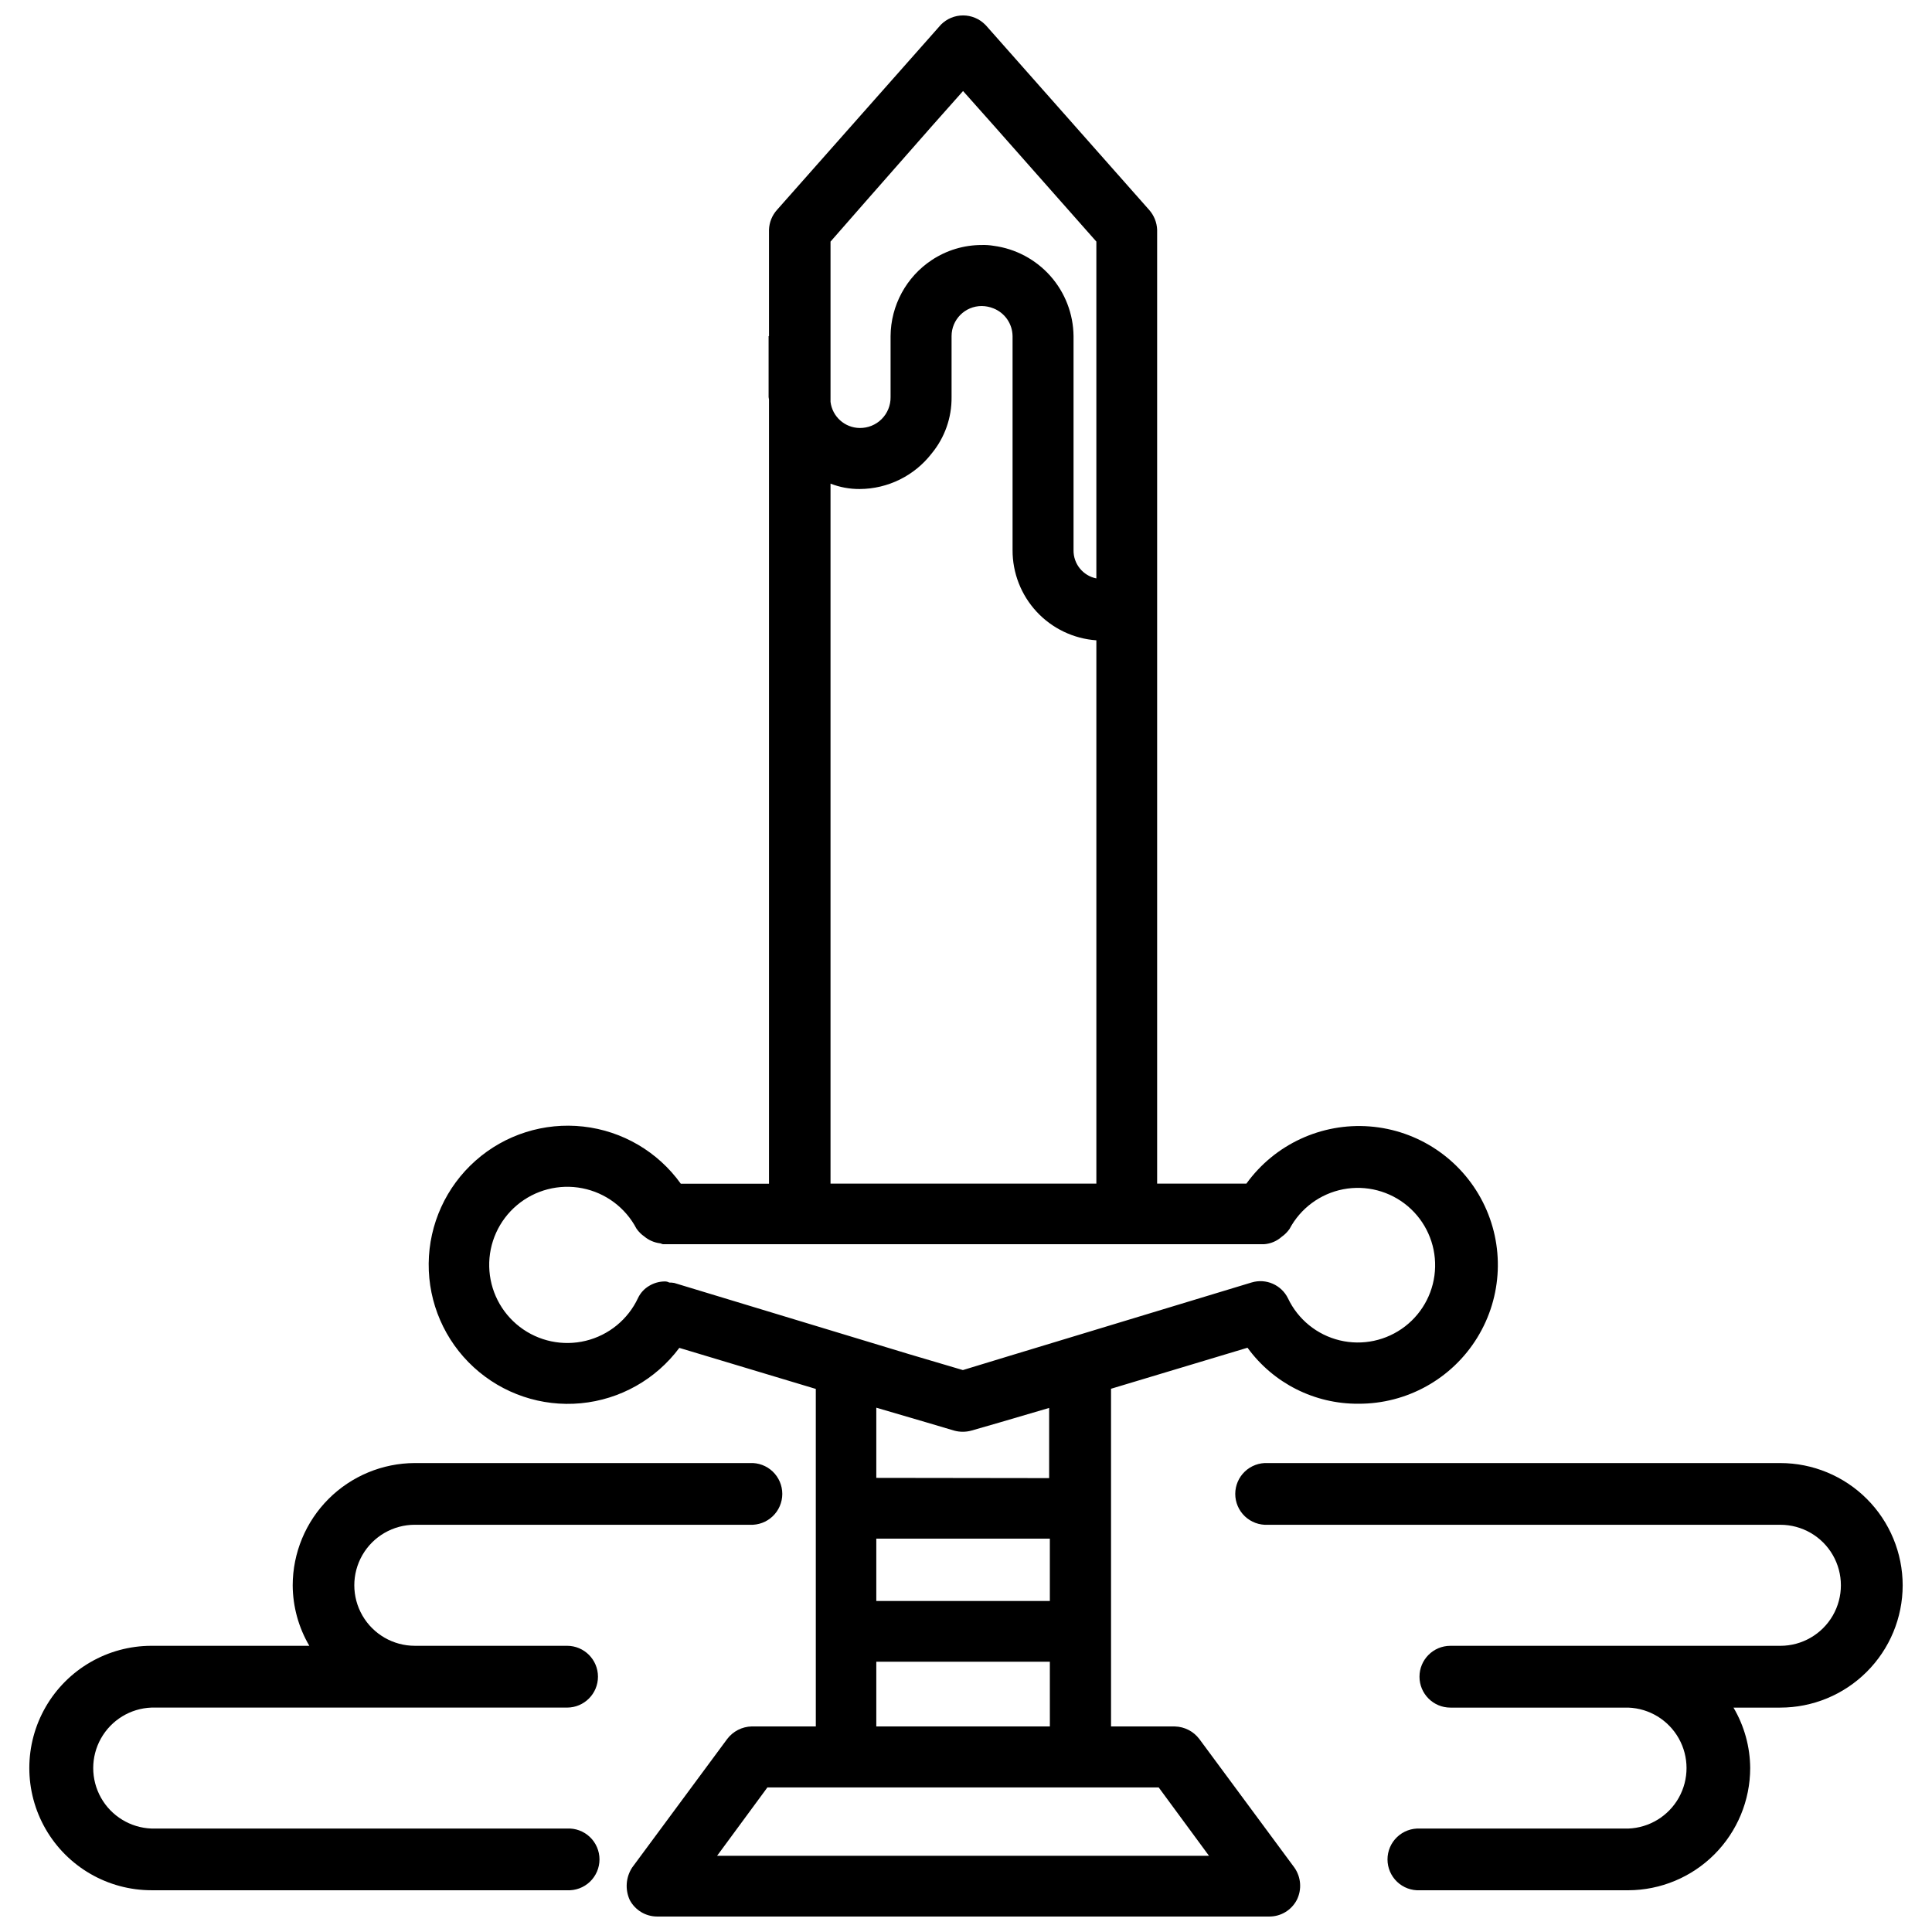 <?xml version="1.0" encoding="UTF-8"?>
<!-- Uploaded to: ICON Repo, www.iconrepo.com, Generator: ICON Repo Mixer Tools -->
<svg width="800px" height="800px" version="1.1" viewBox="144 144 512 512" xmlns="http://www.w3.org/2000/svg">
 <defs>
  <clipPath id="a">
   <path d="m257 148.09h284v503.81h-284z"/>
  </clipPath>
 </defs>
 <path d="m253.94 548.08h88.773c2.242 0.113 4.43-0.699 6.055-2.246 1.625-1.543 2.547-3.688 2.547-5.934 0-2.242-0.922-4.387-2.547-5.934-1.625-1.543-3.812-2.356-6.055-2.242h-88.773c-8.586 0.023-16.812 3.445-22.883 9.52-6.066 6.078-9.477 14.309-9.488 22.895 0.031 5.633 1.555 11.16 4.406 16.016h-41.816c-11.57 0-22.262 6.172-28.051 16.195-5.785 10.023-5.785 22.371 0 32.391 5.789 10.023 16.48 16.195 28.051 16.195h110.11c2.238 0.113 4.43-0.695 6.055-2.242s2.547-3.691 2.547-5.934c0-2.242-0.922-4.387-2.547-5.934s-3.816-2.356-6.055-2.242h-110.11c-5.586-0.203-10.664-3.301-13.402-8.176-2.738-4.879-2.738-10.828 0-15.703 2.738-4.875 7.816-7.977 13.402-8.176h110.12c4.523 0 8.188-3.668 8.188-8.188 0-4.523-3.664-8.188-8.188-8.188h-40.344c-5.731 0-11.027-3.059-13.891-8.02-2.867-4.961-2.867-11.074 0-16.039 2.863-4.961 8.16-8.016 13.891-8.016z"/>
 <path d="m648.23 564.14c-0.008-8.594-3.422-16.836-9.5-22.914s-14.316-9.492-22.914-9.5h-135.86c-2.238-0.113-4.43 0.699-6.055 2.242-1.625 1.547-2.547 3.691-2.547 5.934 0 2.246 0.922 4.391 2.547 5.934 1.625 1.547 3.816 2.359 6.055 2.246h135.86c5.731 0 11.027 3.055 13.891 8.016 2.863 4.965 2.863 11.078 0 16.039-2.863 4.961-8.16 8.02-13.891 8.02h-87.453c-4.519 0-8.184 3.664-8.184 8.188 0 4.519 3.664 8.188 8.184 8.188h47.129c5.59 0.199 10.668 3.301 13.406 8.176 2.734 4.875 2.734 10.824 0 15.703-2.738 4.875-7.816 7.973-13.406 8.176h-55.188c-2.242-0.113-4.43 0.695-6.055 2.242s-2.547 3.691-2.547 5.934c0 2.242 0.922 4.387 2.547 5.934s3.812 2.356 6.055 2.242h55.188c8.578-0.027 16.793-3.449 22.852-9.52 6.059-6.07 9.465-14.293 9.477-22.871-0.039-5.637-1.566-11.16-4.43-16.016h12.363c8.602 0.012 16.855-3.394 22.945-9.473 6.09-6.074 9.52-14.316 9.531-22.918z"/>
 <g clip-path="url(#a)">
  <path d="m487.66 647.52c1.387-2.758 1.145-6.059-0.629-8.586l-25.191-34.07c-1.539-2.043-3.926-3.269-6.484-3.336h-16.918l-0.004-89.492 36.168-10.875 0.004 0.004c6.828 9.395 17.77 14.922 29.387 14.84 12.828 0.055 24.758-6.574 31.484-17.496 6.731-10.922 7.285-24.559 1.469-35.988-5.816-11.434-17.168-19.012-29.957-20.004-12.789-0.988-25.172 4.75-32.68 15.152h-23.656v-252.79c-0.078-1.934-0.82-3.781-2.098-5.231l-43.266-48.91-0.211-0.211c-1.547-1.559-3.656-2.438-5.856-2.438-2.199 0-4.309 0.879-5.859 2.438l-43.473 49.121c-1.289 1.445-2.031 3.293-2.098 5.231v28.191h-0.105v16.164c0 0.23 0.105 0.418 0.105 0.652v207.82h-23.367c-6.078-8.484-15.469-13.992-25.836-15.156-10.371-1.168-20.75 2.113-28.562 9.035-7.812 6.918-12.324 16.82-12.422 27.258-0.094 10.434 4.234 20.422 11.922 27.48 7.684 7.059 18 10.535 28.391 9.555 10.387-0.977 19.875-6.309 26.109-14.676l36.168 10.875 0.004 89.445h-17.004c-2.559 0.066-4.945 1.293-6.488 3.336l-25.191 34.07c-1.664 2.566-1.902 5.805-0.629 8.586 1.418 2.688 4.203 4.375 7.242 4.387h162.25c3.055 0.012 5.863-1.68 7.281-4.387zm-111.43-63.145h45.992l0.004 17.152h-45.996zm0-16.102v-16.52h45.992v16.52zm0-32.621v-18.598l13.539 3.969 7.074 2.098h0.004c1.5 0.418 3.09 0.418 4.594 0l7.285-2.098 13.309-3.906v18.598zm-12.133-78.027v-185.46c2.461 0.965 5.082 1.449 7.727 1.43 7.484-0.035 14.531-3.523 19.102-9.449 3.449-4.195 5.305-9.473 5.25-14.902v-16.164c0-4.406 3.57-7.977 7.977-7.977 1.078 0.004 2.148 0.219 3.148 0.629 3.012 1.199 5.004 4.102 5.039 7.348v56.68c-0.027 6.062 2.254 11.906 6.375 16.352 4.125 4.441 9.785 7.152 15.832 7.578v143.98h-70.449zm26.977-280.33 8.145-9.172 8.164 9.172 27.164 30.73v89.262c-3.578-0.715-6.125-3.891-6.047-7.535v-56.68c-0.059-5.875-2.238-11.527-6.133-15.926-3.894-4.394-9.246-7.238-15.066-8.008-1.039-0.172-2.098-0.242-3.148-0.207-4.707 0-9.305 1.387-13.227 3.988-6.766 4.484-10.855 12.035-10.914 20.152v16.164c0.031 2.18-0.82 4.281-2.363 5.824-1.543 1.543-3.644 2.394-5.824 2.363-3.949-0.047-7.254-3.008-7.727-6.93v-42.465l9.32-10.645zm-70.848 306.3c-1.484 0-2.934 0.406-4.199 1.176-1.281 0.75-2.305 1.871-2.941 3.211-2.656 5.68-7.746 9.848-13.836 11.336-6.094 1.488-12.531 0.133-17.508-3.684-4.973-3.816-7.953-9.684-8.094-15.953-0.145-6.266 2.562-12.262 7.359-16.305 4.797-4.039 11.164-5.684 17.32-4.477 6.152 1.207 11.426 5.141 14.34 10.691 0.566 0.824 1.277 1.535 2.098 2.102 1.16 0.969 2.574 1.586 4.074 1.785 0.316 0 0.586 0.25 0.902 0.25h158.91 0.355c1.719-0.121 3.352-0.809 4.641-1.953 0.82-0.57 1.527-1.281 2.098-2.098 2.906-5.473 8.133-9.332 14.215-10.508 6.086-1.172 12.371 0.473 17.105 4.469 4.731 4 7.398 9.926 7.258 16.117-0.141 6.195-3.078 11.992-7.988 15.77-4.91 3.777-11.266 5.133-17.289 3.684-6.023-1.449-11.066-5.547-13.719-11.145-1.754-3.566-5.828-5.344-9.637-4.195l-64.32 19.5-12.195 3.715-14.191-4.199-62.324-18.895v0.004c-0.43-0.078-0.867-0.113-1.301-0.105-0.379-0.211-0.777-0.293-1.133-0.293zm13.812 152.21 13.098-17.801 0.23-0.316h103.7l13.328 18.117z"/>
 </g>
</svg>